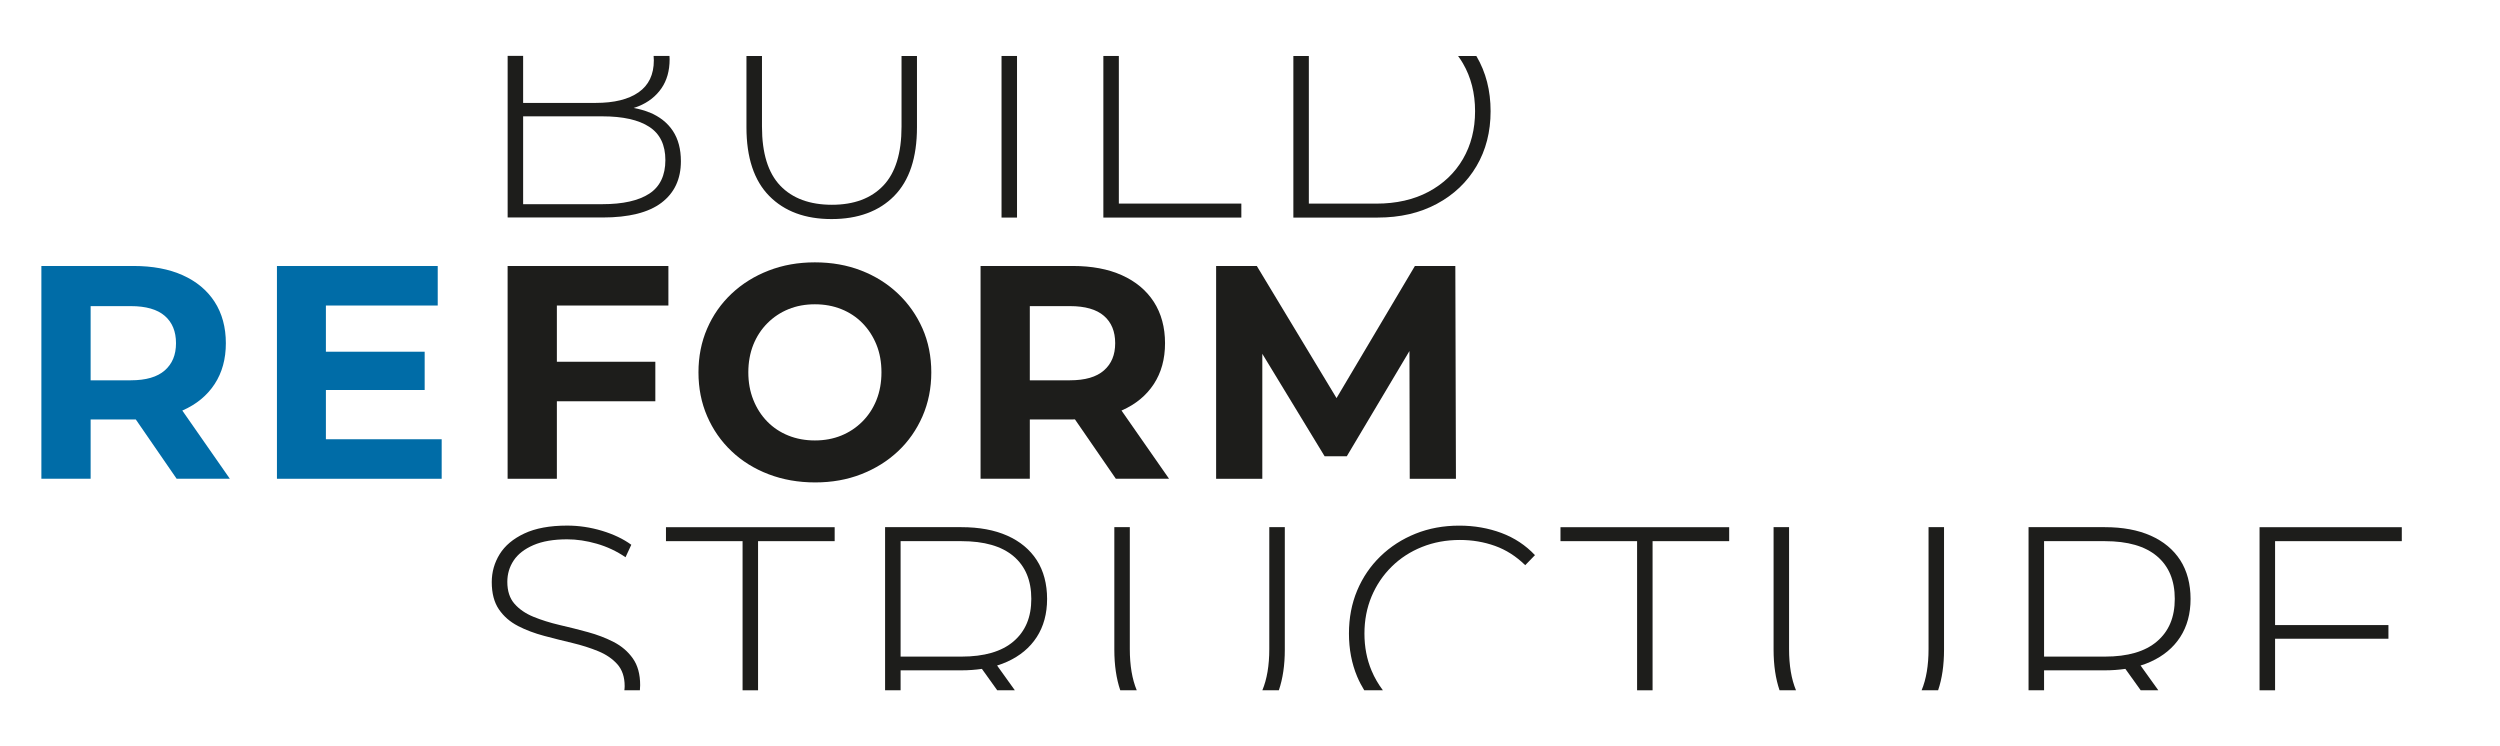<?xml version="1.0" encoding="UTF-8"?><svg id="Ebene_1" xmlns="http://www.w3.org/2000/svg" viewBox="0 0 670 200"><defs><style>.cls-1{fill:#1d1d1b;}.cls-1,.cls-2{stroke-width:0px;}.cls-2{fill:#006ca7;}</style></defs><polygon class="cls-2" points="87.34 117.72 87.34 104.52 113.81 104.52 113.81 94.26 87.34 94.26 87.34 81.88 117.31 81.88 117.31 71.29 74.22 71.29 74.22 128.31 118.37 128.31 118.37 117.72 87.34 117.72"/><path class="cls-2" d="m48.97,109.98c3.69-1.63,6.54-3.98,8.55-7.05,2.01-3.07,3.01-6.72,3.01-10.96s-1.01-7.98-3.01-11.08c-2.01-3.1-4.86-5.47-8.55-7.13-3.69-1.66-8.09-2.48-13.2-2.48H11.09v57.02h13.2v-15.88h11.49c.21,0,.41,0,.61-.01l10.95,15.9h14.26l-12.74-18.28s.08-.03.11-.05Zm-4.81-25.33c2.01,1.74,3.01,4.18,3.01,7.33s-1.01,5.53-3.01,7.29c-2.01,1.77-5.05,2.65-9.12,2.65h-10.75v-19.88h10.75c4.07,0,7.11.87,9.12,2.61Z"/><path class="cls-1" d="m300.67,109.98c3.69-1.63,6.54-3.98,8.55-7.05,2.01-3.07,3.01-6.72,3.01-10.96s-1.01-7.98-3.01-11.08c-2.01-3.1-4.86-5.47-8.55-7.13-3.69-1.66-8.09-2.48-13.2-2.48h-24.68v57.02h13.2v-15.89h11.49c.21,0,.41,0,.61-.01l10.95,15.9h14.26l-12.74-18.28s.08-.03.11-.05Zm-4.81-25.33c2.01,1.74,3.01,4.18,3.01,7.33s-1.01,5.53-3.01,7.29c-2.01,1.77-5.05,2.65-9.12,2.65h-10.75v-19.88h10.75c4.07,0,7.11.87,9.12,2.61Z"/><polygon class="cls-1" points="136.04 128.31 149.24 128.31 149.24 107.54 175.63 107.54 175.63 96.95 149.24 96.95 149.24 81.88 179.13 81.88 179.13 71.29 136.04 71.29 136.04 128.31"/><polygon class="cls-1" points="390.19 128.31 390.03 71.29 379.19 71.29 358.19 106.69 336.83 71.29 325.92 71.29 325.92 128.31 338.3 128.31 338.3 94.82 355 122.28 360.94 122.28 377.73 94.08 377.81 128.31 390.19 128.31"/><path class="cls-1" d="m240.67,78.7c-2.8-2.66-6.08-4.72-9.86-6.19-3.78-1.47-7.92-2.2-12.42-2.2s-8.58.73-12.38,2.2c-3.8,1.47-7.11,3.53-9.94,6.19-2.82,2.66-5.01,5.78-6.56,9.37-1.55,3.58-2.32,7.49-2.32,11.73s.77,8.15,2.32,11.73c1.55,3.58,3.72,6.71,6.52,9.37,2.8,2.66,6.11,4.73,9.94,6.19,3.83,1.47,8,2.2,12.5,2.2s8.57-.73,12.34-2.2c3.77-1.47,7.06-3.52,9.86-6.15,2.8-2.63,4.98-5.76,6.56-9.37,1.57-3.61,2.36-7.54,2.36-11.77s-.79-8.21-2.36-11.77c-1.58-3.56-3.76-6.67-6.56-9.33Zm-5.78,28.51c-.9,2.23-2.16,4.15-3.79,5.78-1.63,1.63-3.52,2.88-5.66,3.75-2.15.87-4.49,1.3-7.05,1.3s-4.92-.43-7.09-1.3c-2.17-.87-4.06-2.12-5.66-3.75-1.6-1.63-2.85-3.57-3.75-5.83-.9-2.25-1.34-4.71-1.34-7.37s.45-5.18,1.34-7.41c.9-2.23,2.16-4.15,3.79-5.78s3.52-2.88,5.66-3.75c2.14-.87,4.49-1.3,7.05-1.3s4.91.43,7.09,1.3c2.17.87,4.06,2.12,5.66,3.75,1.6,1.63,2.85,3.56,3.75,5.78.9,2.23,1.34,4.7,1.34,7.41s-.45,5.19-1.34,7.41Z"/><path class="cls-1" d="m138.81,167.76c2.12,1.09,4.45,1.97,7.01,2.65,2.55.68,5.08,1.32,7.58,1.91,2.5.6,4.81,1.33,6.92,2.2,2.12.87,3.83,2.04,5.13,3.5,1.3,1.47,1.96,3.42,1.96,5.86,0,.38-.04.74-.08,1.11h4.16c.04-.45.07-.9.07-1.36,0-2.93-.65-5.32-1.96-7.17-1.3-1.84-3.01-3.31-5.13-4.4-2.12-1.09-4.43-1.97-6.92-2.65-2.5-.68-5.02-1.32-7.58-1.91-2.55-.6-4.89-1.33-7.01-2.2-2.12-.87-3.82-2.04-5.09-3.5-1.28-1.47-1.91-3.42-1.91-5.86,0-2.12.57-4.03,1.71-5.74,1.14-1.71,2.91-3.08,5.29-4.11,2.39-1.03,5.4-1.55,9.04-1.55,2.55,0,5.2.39,7.94,1.18,2.74.79,5.31,1.99,7.7,3.62l1.55-3.34c-2.17-1.58-4.79-2.82-7.86-3.75-3.07-.92-6.18-1.39-9.33-1.39-4.67,0-8.5.71-11.49,2.12-2.99,1.41-5.19,3.26-6.6,5.54-1.41,2.28-2.12,4.78-2.12,7.49,0,2.99.64,5.42,1.91,7.29,1.28,1.87,2.97,3.35,5.09,4.44Z"/><path class="cls-1" d="m174,30.12c-1.27-.52-2.67-.91-4.18-1.19.46-.15.93-.29,1.37-.48,2.58-1.06,4.6-2.65,6.07-4.77s2.2-4.72,2.2-7.82c0-.3-.03-.58-.04-.87h-4.25c.03.39.06.78.06,1.19,0,3.8-1.36,6.65-4.07,8.55-2.72,1.9-6.54,2.85-11.49,2.85h-19.47v-12.6h-4.15v43.31h25.42c7.06,0,12.33-1.32,15.8-3.95,3.47-2.63,5.21-6.34,5.21-11.12,0-3.26-.72-5.97-2.16-8.15-1.44-2.17-3.54-3.83-6.31-4.97Zm0,21.79c-2.88,1.87-7.06,2.81-12.54,2.81h-21.26v-23.54h21.26c5.48,0,9.67.94,12.54,2.81,2.88,1.87,4.32,4.85,4.32,8.92s-1.44,7.13-4.32,9Z"/><path class="cls-1" d="m241.61,15v18.95c0,7.11-1.63,12.38-4.89,15.8-3.26,3.42-7.85,5.13-13.77,5.13s-10.59-1.71-13.85-5.13c-3.26-3.42-4.89-8.69-4.89-15.8V15h-4.16v19.11c0,8.15,2.04,14.28,6.11,18.41,4.07,4.13,9.64,6.19,16.7,6.19s12.71-2.06,16.78-6.19c4.07-4.13,6.11-10.26,6.11-18.41V15h-4.15Z"/><rect class="cls-1" x="268.41" y="15" width="4.15" height="43.31"/><polygon class="cls-1" points="299.85 15 295.7 15 295.7 58.31 332.68 58.31 332.68 54.56 299.85 54.56 299.85 15"/><path class="cls-1" d="m395.65,15h-4.89c.46.63.9,1.28,1.3,1.97,2.17,3.72,3.26,8,3.26,12.83s-1.09,9.11-3.26,12.83c-2.17,3.72-5.24,6.64-9.2,8.76-3.97,2.12-8.64,3.18-14.01,3.18h-18.08V15h-4.15v43.31h22.56c6.03,0,11.32-1.22,15.88-3.67,4.56-2.44,8.1-5.81,10.63-10.1,2.53-4.29,3.79-9.21,3.79-14.74s-1.26-10.45-3.79-14.74c-.01-.02-.02-.03-.03-.05Z"/><polygon class="cls-1" points="199.01 185 203.16 185 203.16 145.03 223.69 145.03 223.69 141.29 178.48 141.29 178.48 145.03 199.01 145.03 199.01 185"/><path class="cls-1" d="m241.36,185v-5.35h16.29c1.95,0,3.77-.14,5.5-.39l4.11,5.74h4.72l-4.76-6.64c.95-.29,1.86-.63,2.73-1.03,3.42-1.55,6.06-3.75,7.9-6.6,1.84-2.85,2.77-6.26,2.77-10.22s-.92-7.53-2.77-10.39c-1.85-2.85-4.48-5.04-7.9-6.56-3.42-1.52-7.52-2.28-12.3-2.28h-20.45v43.71h4.15Zm0-39.97h16.29c6.14,0,10.79,1.34,13.97,4.03,3.18,2.69,4.77,6.5,4.77,11.44s-1.59,8.69-4.77,11.4c-3.18,2.72-7.83,4.07-13.97,4.07h-16.29v-30.95Z"/><path class="cls-1" d="m342.73,185c1.06-3.11,1.6-6.73,1.6-10.89v-32.83h-4.16v32.67c0,4.39-.62,8.07-1.86,11.05h4.42Z"/><path class="cls-1" d="m304.65,185c-1.24-2.98-1.86-6.66-1.86-11.05v-32.67h-4.15v32.83c0,4.15.54,7.78,1.59,10.89h4.42Z"/><path class="cls-1" d="m365.61,185h5.01c-1.21-1.61-2.24-3.35-3.04-5.27-1.28-3.04-1.91-6.35-1.91-9.94s.64-6.89,1.91-9.94c1.28-3.04,3.07-5.7,5.38-7.98,2.31-2.28,5.02-4.04,8.15-5.29,3.12-1.25,6.5-1.87,10.14-1.87,3.31,0,6.45.53,9.41,1.59,2.96,1.06,5.66,2.78,8.1,5.17l2.61-2.69c-2.5-2.66-5.5-4.64-9-5.95-3.5-1.3-7.26-1.96-11.28-1.96-4.24,0-8.15.72-11.73,2.16-3.58,1.44-6.72,3.46-9.41,6.07s-4.76,5.66-6.23,9.16c-1.47,3.5-2.2,7.35-2.2,11.53s.73,8.02,2.2,11.53c.54,1.29,1.19,2.51,1.9,3.68Z"/><polygon class="cls-1" points="438.74 185 442.89 185 442.89 145.03 463.42 145.03 463.42 141.29 418.21 141.29 418.21 145.03 438.74 145.03 438.74 185"/><path class="cls-1" d="m519.41,185c1.06-3.11,1.59-6.73,1.59-10.89v-32.83h-4.15v32.67c0,4.39-.62,8.07-1.86,11.05h4.42Z"/><path class="cls-1" d="m481.33,185c-1.24-2.98-1.86-6.66-1.86-11.05v-32.67h-4.15v32.83c0,4.15.54,7.78,1.6,10.89h4.42Z"/><path class="cls-1" d="m547.81,185v-5.35h16.29c1.95,0,3.77-.14,5.5-.39l4.11,5.74h4.72l-4.76-6.64c.95-.29,1.86-.63,2.73-1.03,3.42-1.55,6.05-3.75,7.9-6.6,1.84-2.85,2.77-6.26,2.77-10.22s-.92-7.53-2.77-10.39c-1.85-2.85-4.48-5.04-7.9-6.56-3.42-1.52-7.52-2.28-12.3-2.28h-20.45v43.71h4.15Zm0-39.97h16.29c6.14,0,10.79,1.34,13.97,4.03,3.18,2.69,4.77,6.5,4.77,11.44s-1.59,8.69-4.77,11.4c-3.18,2.72-7.83,4.07-13.97,4.07h-16.29v-30.95Z"/><polygon class="cls-1" points="609.72 185 609.72 171.18 640.1 171.18 640.1 167.52 609.72 167.52 609.72 145.03 643.68 145.03 643.68 141.29 605.56 141.29 605.56 185 609.72 185"/></svg>
